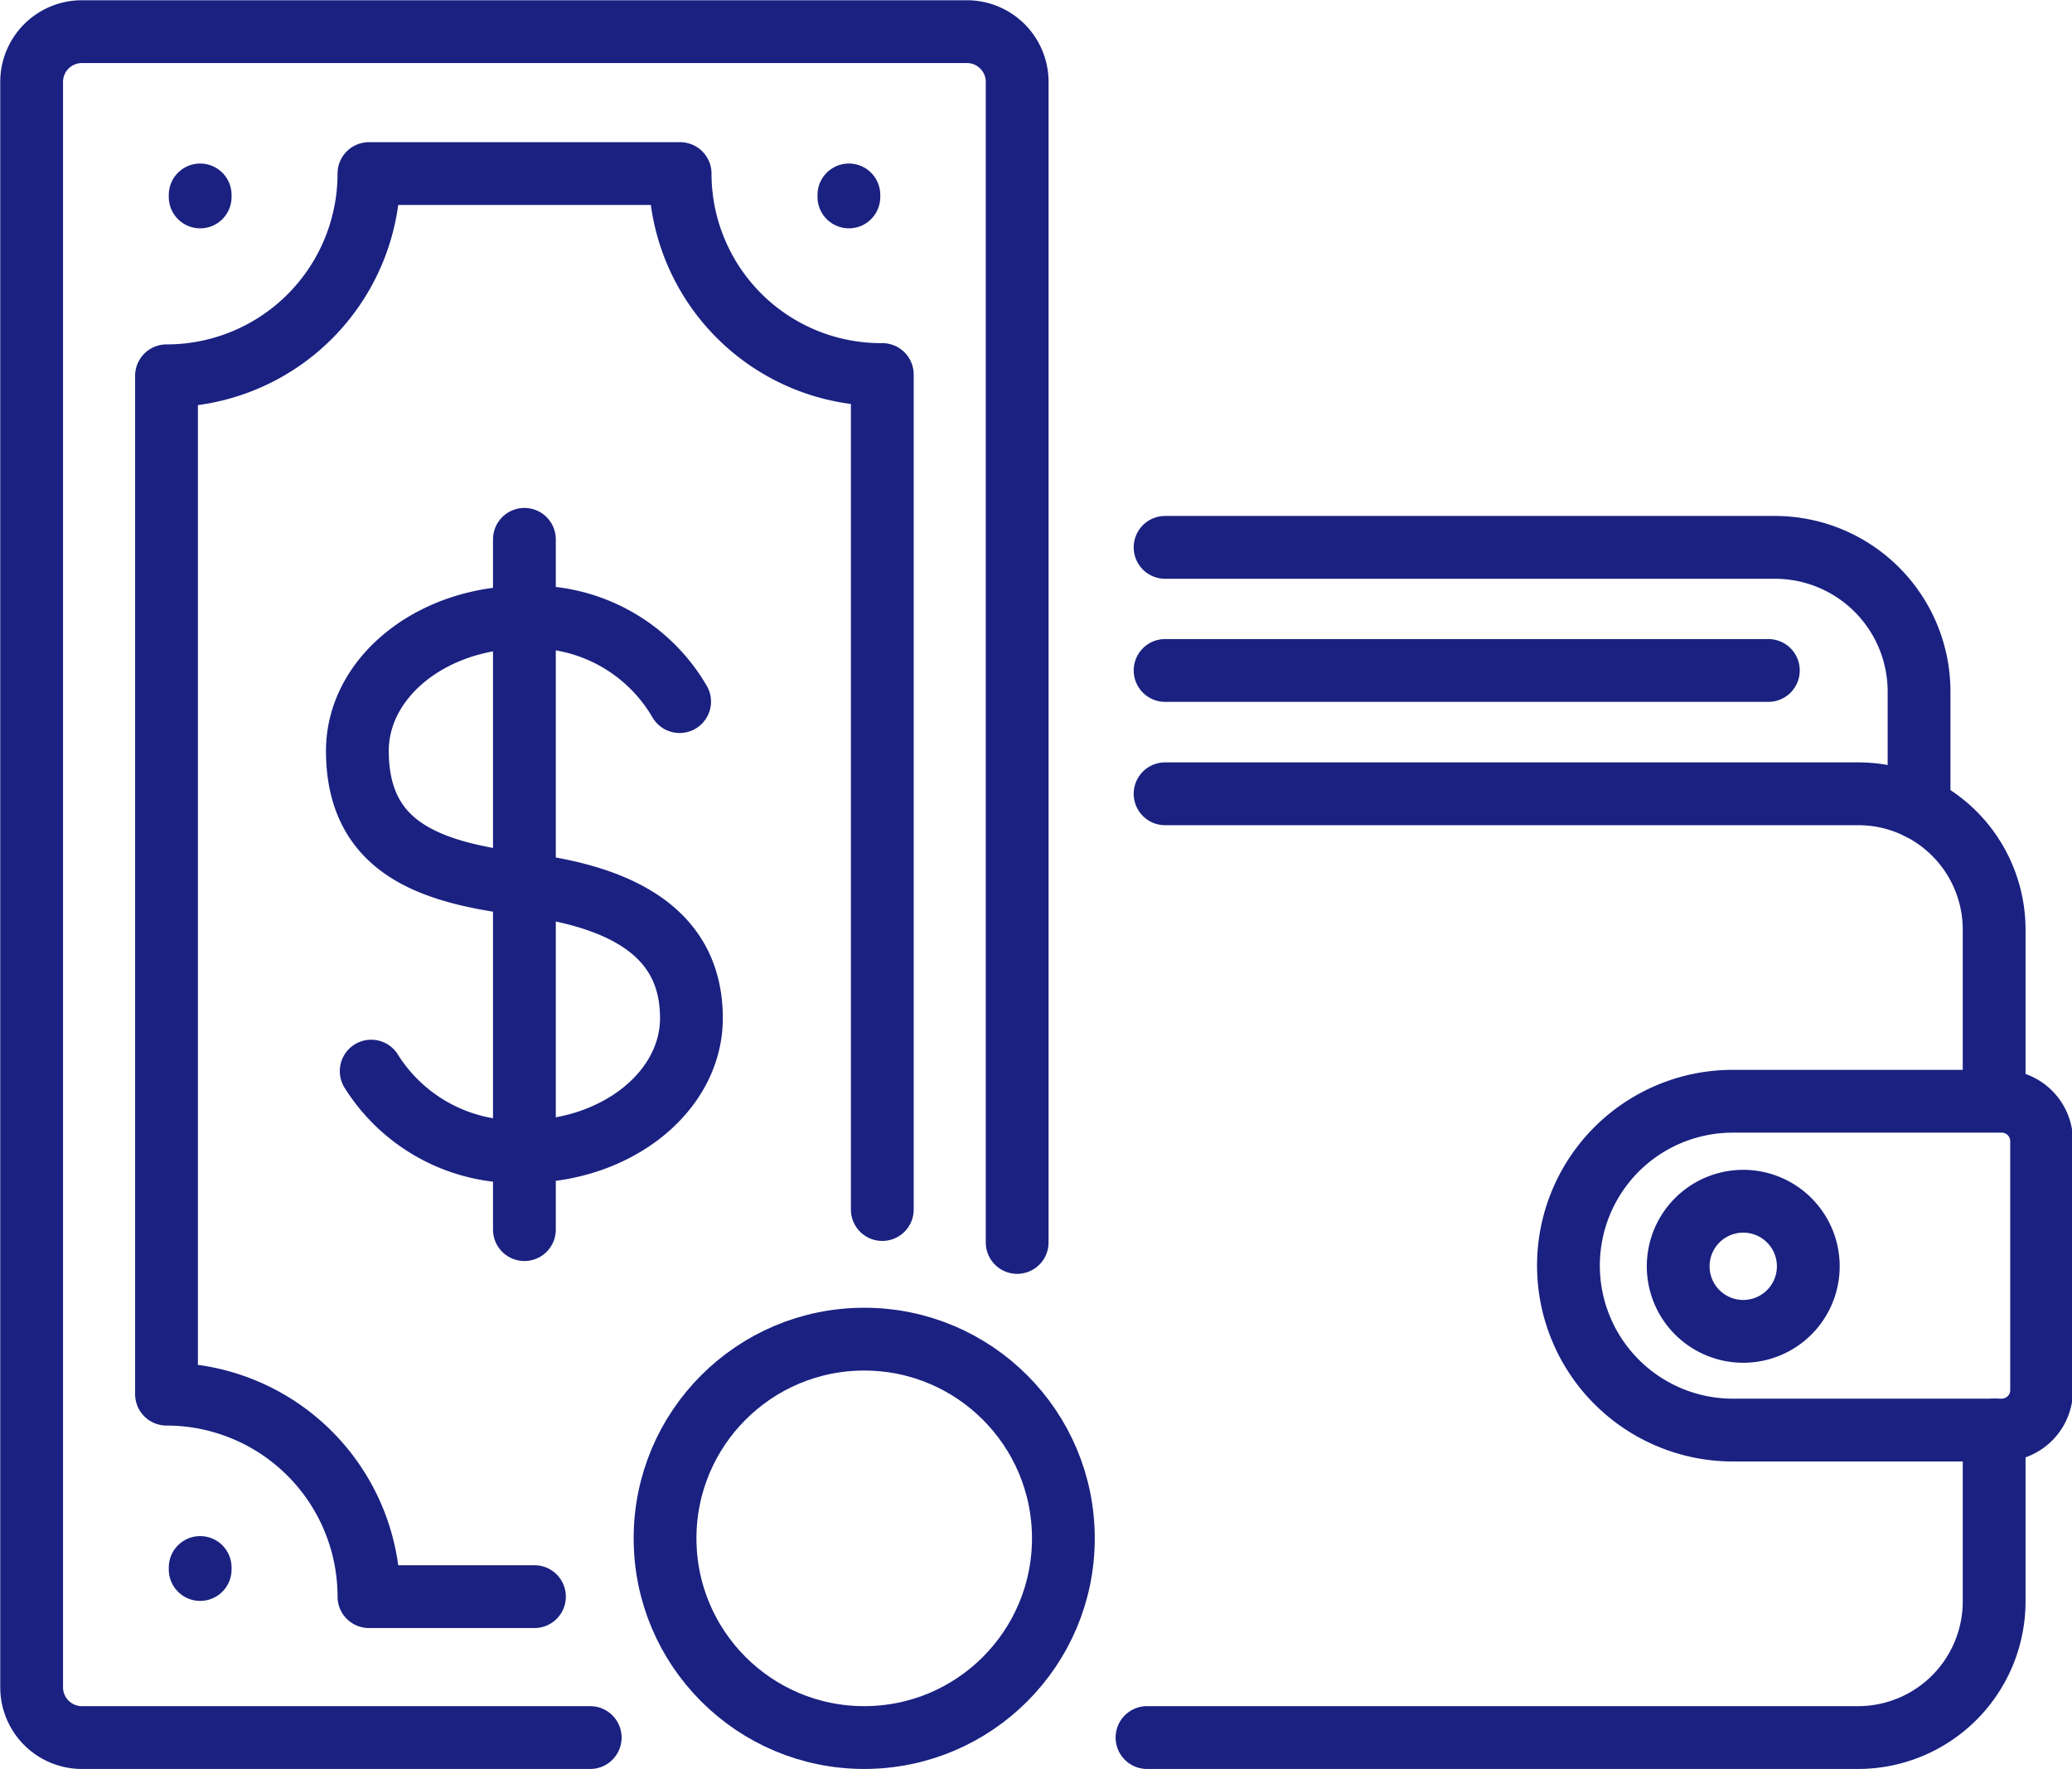 <svg xmlns="http://www.w3.org/2000/svg" viewBox="0 0 82.5 70.42"><defs><style>.cls-1{fill:none;stroke:#1a2181;stroke-linecap:round;stroke-linejoin:round;stroke-width:2.5px;}</style></defs><g id="Layer_2" data-name="Layer 2"><g id="Layer_1-2" data-name="Layer 1"><path class="cls-1" d="M79.66,43.84H69a6.54,6.54,0,0,0-6.55,6.54h0A6.55,6.55,0,0,0,69,56.93h10.7a1.59,1.59,0,0,0,1.59-1.59V45.42A1.59,1.59,0,0,0,79.66,43.84Z"/><path class="cls-1" d="M72,50.38A2.59,2.59,0,1,0,69.41,53,2.59,2.59,0,0,0,72,50.38Z"/><path class="cls-1" d="M79.4,56.93v6.82A5.42,5.42,0,0,1,74,69.17H45.67"/><path class="cls-1" d="M46.39,31.6H74A5.41,5.41,0,0,1,79.4,37v6.83"/><path class="cls-1" d="M76.41,32.17V27.52a5.74,5.74,0,0,0-5.72-5.73H46.39"/><line class="cls-1" x1="46.39" y1="26.69" x2="70.41" y2="26.69"/><path class="cls-1" d="M23.5,69.17H3.26a2,2,0,0,1-2-2V3.26a2,2,0,0,1,2-2H38.5a2,2,0,0,1,2,2v46.2"/><path class="cls-1" d="M27.06,27.93a6.78,6.78,0,0,0-6.18-3.36c-3.67,0-6.65,2.38-6.65,5.32,0,4,3.1,4.87,6.65,5.32,4.59.57,6.65,2.38,6.65,5.32s-3,5.31-6.65,5.31a6.84,6.84,0,0,1-6.1-3.2"/><line class="cls-1" x1="20.88" y1="48.95" x2="20.88" y2="21.47"/><path class="cls-1" d="M35.13,48.15V14.91a8,8,0,0,1-8.05-8H14.69a8.05,8.05,0,0,1-8.06,8.05V55.5a8.06,8.06,0,0,1,8.06,8.06h6.59"/><line class="cls-1" x1="7.97" y1="62.4" x2="7.97" y2="62.48"/><line class="cls-1" x1="7.97" y1="7.76" x2="7.97" y2="7.84"/><line class="cls-1" x1="33.8" y1="7.76" x2="33.8" y2="7.84"/><circle class="cls-1" cx="34.41" cy="61.24" r="7.93"/></g></g></svg>